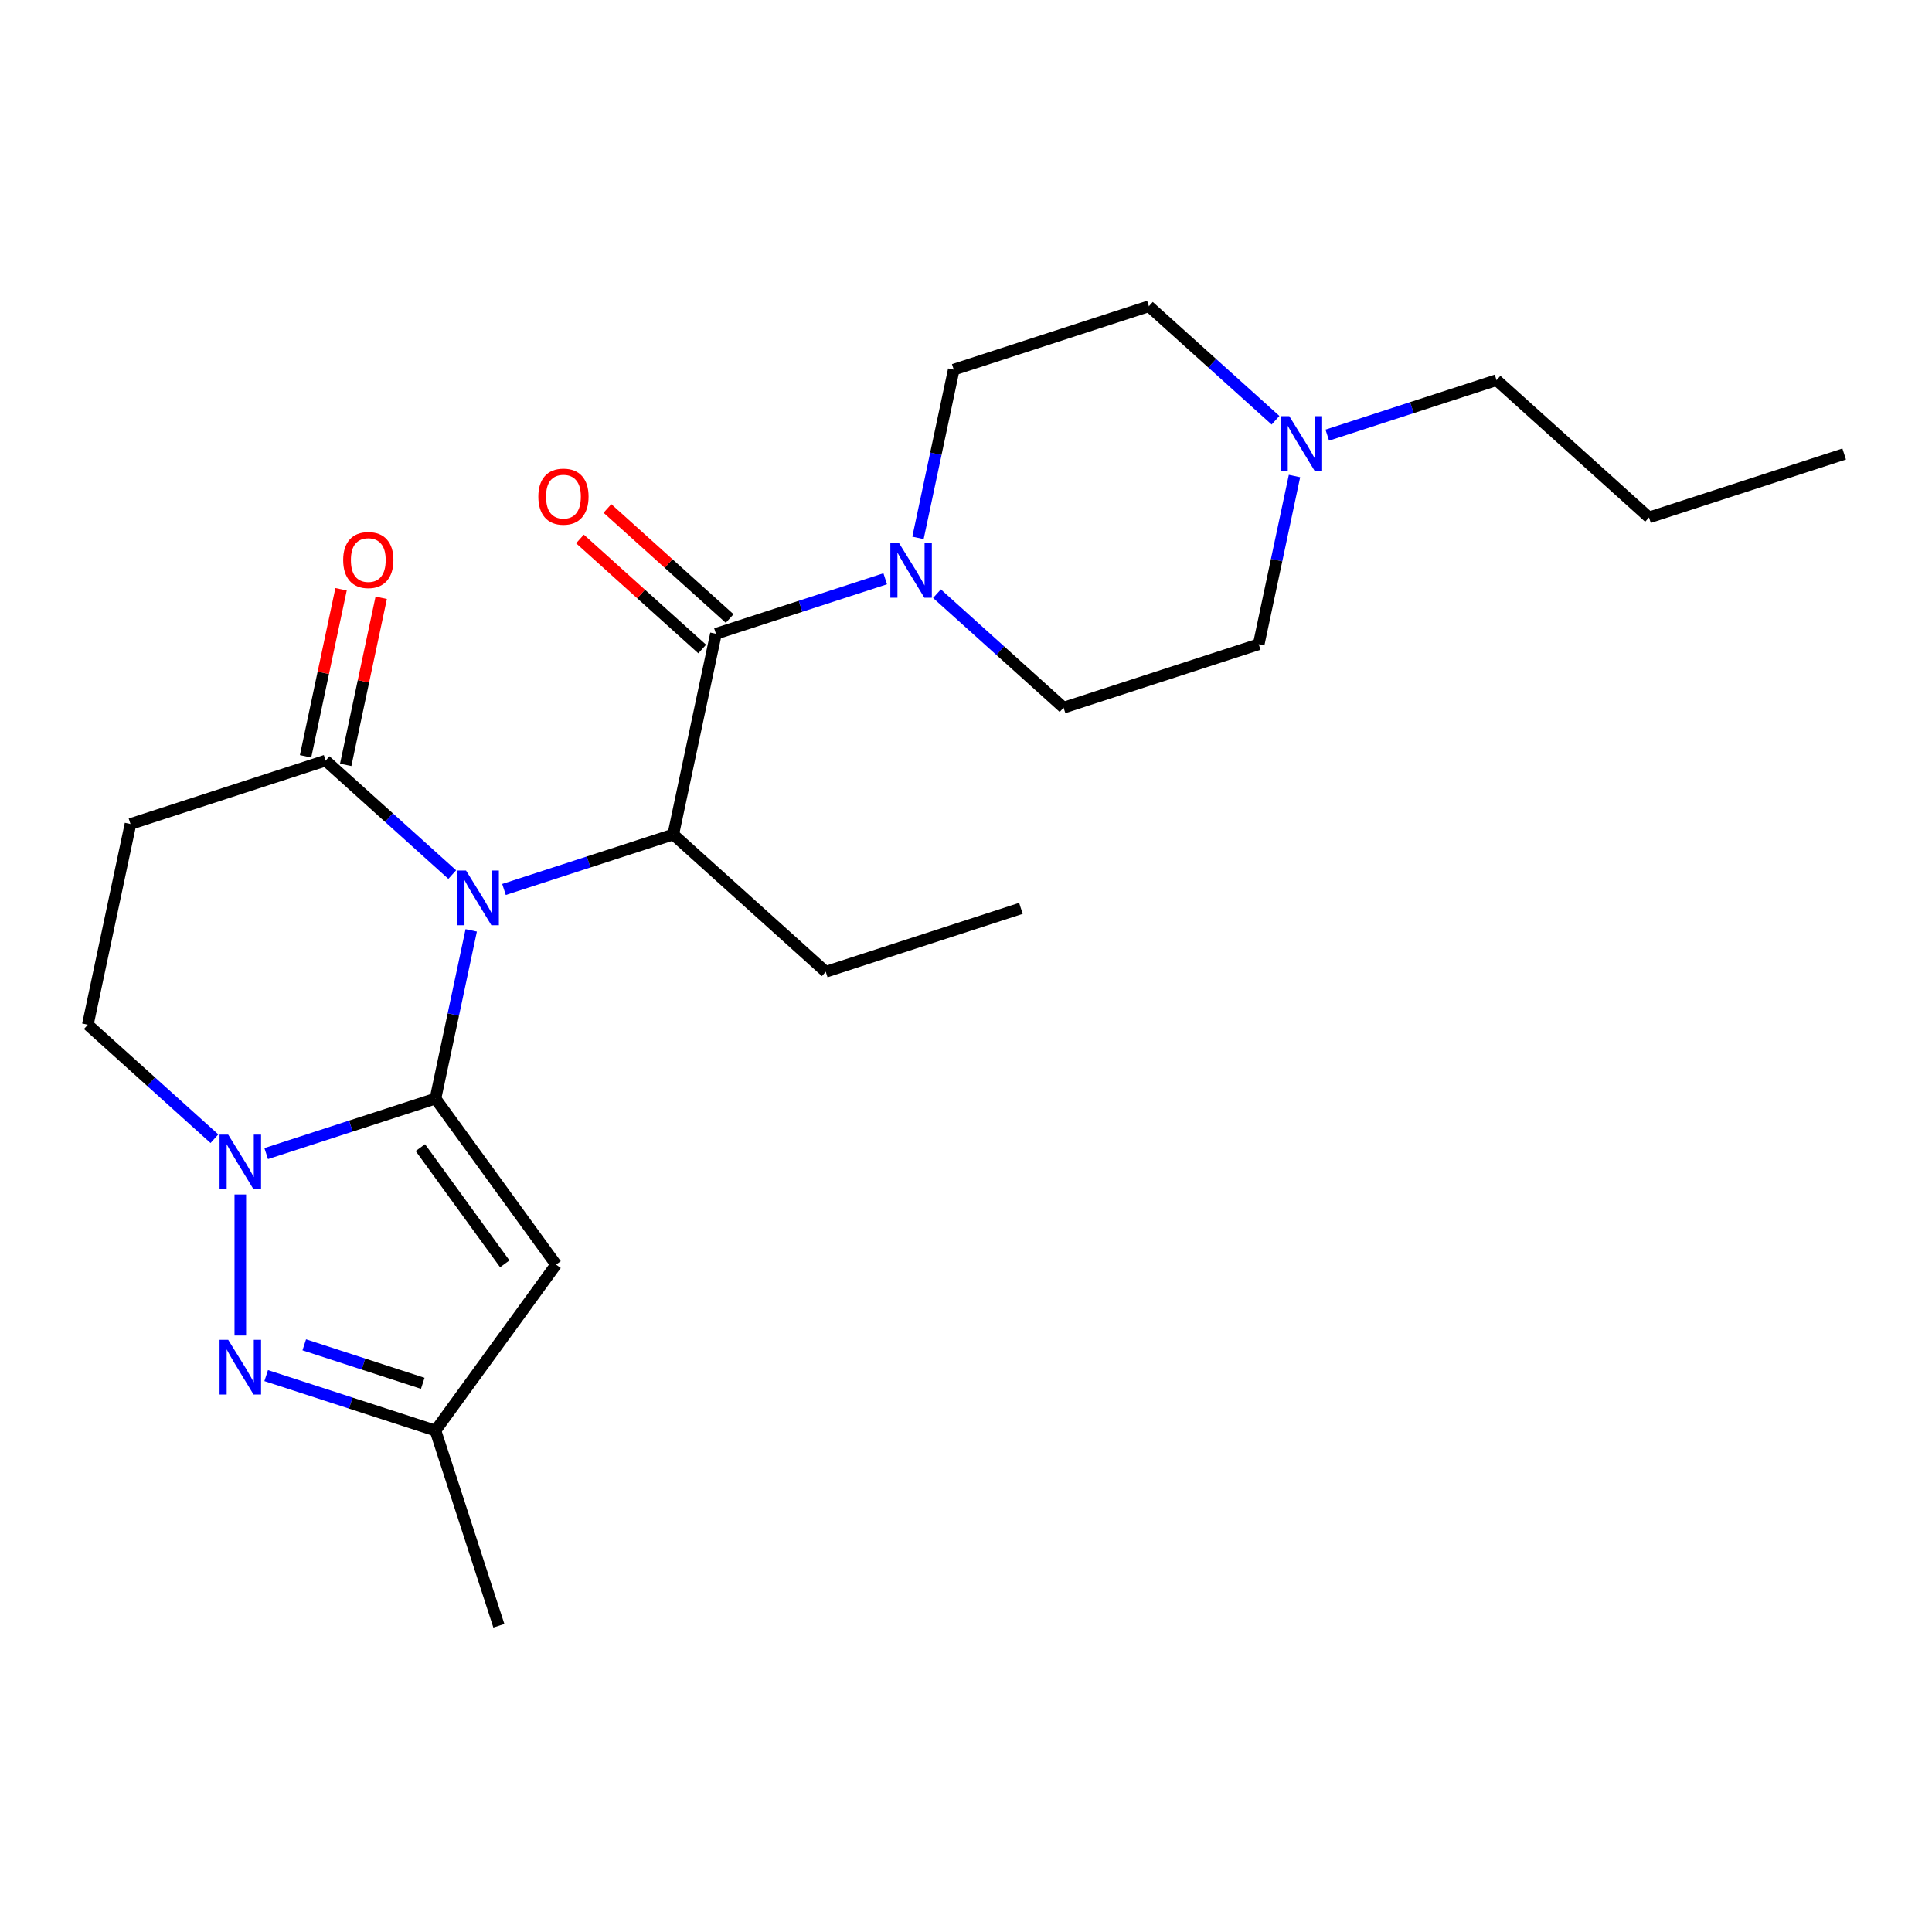 <?xml version='1.0' encoding='iso-8859-1'?>
<svg version='1.1' baseProfile='full'
              xmlns='http://www.w3.org/2000/svg'
                      xmlns:rdkit='http://www.rdkit.org/xml'
                      xmlns:xlink='http://www.w3.org/1999/xlink'
                  xml:space='preserve'
width='1000px' height='1000px' viewBox='0 0 1000 1000'>
<!-- END OF HEADER -->
<rect style='opacity:1.0;fill:#FFFFFF;stroke:none' width='1000' height='1000' x='0' y='0'> </rect>
<path class='bond-0' d='M 225.393,568.632 L 234.647,525.096' style='fill:none;fill-rule:evenodd;stroke:#000000;stroke-width:6px;stroke-linecap:butt;stroke-linejoin:miter;stroke-opacity:1' />
<path class='bond-0' d='M 234.647,525.096 L 243.901,481.56' style='fill:none;fill-rule:evenodd;stroke:#0000FF;stroke-width:6px;stroke-linecap:butt;stroke-linejoin:miter;stroke-opacity:1' />
<path class='bond-1' d='M 225.393,568.632 L 181.585,582.866' style='fill:none;fill-rule:evenodd;stroke:#000000;stroke-width:6px;stroke-linecap:butt;stroke-linejoin:miter;stroke-opacity:1' />
<path class='bond-1' d='M 181.585,582.866 L 137.778,597.1' style='fill:none;fill-rule:evenodd;stroke:#0000FF;stroke-width:6px;stroke-linecap:butt;stroke-linejoin:miter;stroke-opacity:1' />
<path class='bond-2' d='M 225.393,568.632 L 287.82,654.556' style='fill:none;fill-rule:evenodd;stroke:#000000;stroke-width:6px;stroke-linecap:butt;stroke-linejoin:miter;stroke-opacity:1' />
<path class='bond-2' d='M 217.572,594.006 L 261.271,654.153' style='fill:none;fill-rule:evenodd;stroke:#000000;stroke-width:6px;stroke-linecap:butt;stroke-linejoin:miter;stroke-opacity:1' />
<path class='bond-3' d='M 260.87,460.392 L 304.677,446.158' style='fill:none;fill-rule:evenodd;stroke:#0000FF;stroke-width:6px;stroke-linecap:butt;stroke-linejoin:miter;stroke-opacity:1' />
<path class='bond-3' d='M 304.677,446.158 L 348.485,431.924' style='fill:none;fill-rule:evenodd;stroke:#000000;stroke-width:6px;stroke-linecap:butt;stroke-linejoin:miter;stroke-opacity:1' />
<path class='bond-4' d='M 234.08,452.683 L 201.313,423.18' style='fill:none;fill-rule:evenodd;stroke:#0000FF;stroke-width:6px;stroke-linecap:butt;stroke-linejoin:miter;stroke-opacity:1' />
<path class='bond-4' d='M 201.313,423.18 L 168.547,393.677' style='fill:none;fill-rule:evenodd;stroke:#000000;stroke-width:6px;stroke-linecap:butt;stroke-linejoin:miter;stroke-opacity:1' />
<path class='bond-5' d='M 124.383,618.267 L 124.383,691.266' style='fill:none;fill-rule:evenodd;stroke:#0000FF;stroke-width:6px;stroke-linecap:butt;stroke-linejoin:miter;stroke-opacity:1' />
<path class='bond-6' d='M 110.987,589.391 L 78.221,559.888' style='fill:none;fill-rule:evenodd;stroke:#0000FF;stroke-width:6px;stroke-linecap:butt;stroke-linejoin:miter;stroke-opacity:1' />
<path class='bond-6' d='M 78.221,559.888 L 45.455,530.385' style='fill:none;fill-rule:evenodd;stroke:#000000;stroke-width:6px;stroke-linecap:butt;stroke-linejoin:miter;stroke-opacity:1' />
<path class='bond-7' d='M 287.82,654.556 L 225.393,740.481' style='fill:none;fill-rule:evenodd;stroke:#000000;stroke-width:6px;stroke-linecap:butt;stroke-linejoin:miter;stroke-opacity:1' />
<path class='bond-8' d='M 348.485,431.924 L 370.567,328.037' style='fill:none;fill-rule:evenodd;stroke:#000000;stroke-width:6px;stroke-linecap:butt;stroke-linejoin:miter;stroke-opacity:1' />
<path class='bond-9' d='M 348.485,431.924 L 427.413,502.992' style='fill:none;fill-rule:evenodd;stroke:#000000;stroke-width:6px;stroke-linecap:butt;stroke-linejoin:miter;stroke-opacity:1' />
<path class='bond-10' d='M 137.778,712.013 L 181.585,726.247' style='fill:none;fill-rule:evenodd;stroke:#0000FF;stroke-width:6px;stroke-linecap:butt;stroke-linejoin:miter;stroke-opacity:1' />
<path class='bond-10' d='M 181.585,726.247 L 225.393,740.481' style='fill:none;fill-rule:evenodd;stroke:#000000;stroke-width:6px;stroke-linecap:butt;stroke-linejoin:miter;stroke-opacity:1' />
<path class='bond-10' d='M 157.484,696.081 L 188.149,706.045' style='fill:none;fill-rule:evenodd;stroke:#0000FF;stroke-width:6px;stroke-linecap:butt;stroke-linejoin:miter;stroke-opacity:1' />
<path class='bond-10' d='M 188.149,706.045 L 218.815,716.008' style='fill:none;fill-rule:evenodd;stroke:#000000;stroke-width:6px;stroke-linecap:butt;stroke-linejoin:miter;stroke-opacity:1' />
<path class='bond-11' d='M 370.567,328.037 L 414.374,313.803' style='fill:none;fill-rule:evenodd;stroke:#000000;stroke-width:6px;stroke-linecap:butt;stroke-linejoin:miter;stroke-opacity:1' />
<path class='bond-11' d='M 414.374,313.803 L 458.182,299.569' style='fill:none;fill-rule:evenodd;stroke:#0000FF;stroke-width:6px;stroke-linecap:butt;stroke-linejoin:miter;stroke-opacity:1' />
<path class='bond-12' d='M 377.674,320.144 L 346.037,291.659' style='fill:none;fill-rule:evenodd;stroke:#000000;stroke-width:6px;stroke-linecap:butt;stroke-linejoin:miter;stroke-opacity:1' />
<path class='bond-12' d='M 346.037,291.659 L 314.401,263.173' style='fill:none;fill-rule:evenodd;stroke:#FF0000;stroke-width:6px;stroke-linecap:butt;stroke-linejoin:miter;stroke-opacity:1' />
<path class='bond-12' d='M 363.46,335.93 L 331.824,307.444' style='fill:none;fill-rule:evenodd;stroke:#000000;stroke-width:6px;stroke-linecap:butt;stroke-linejoin:miter;stroke-opacity:1' />
<path class='bond-12' d='M 331.824,307.444 L 300.187,278.959' style='fill:none;fill-rule:evenodd;stroke:#FF0000;stroke-width:6px;stroke-linecap:butt;stroke-linejoin:miter;stroke-opacity:1' />
<path class='bond-13' d='M 178.935,395.886 L 188.125,352.649' style='fill:none;fill-rule:evenodd;stroke:#000000;stroke-width:6px;stroke-linecap:butt;stroke-linejoin:miter;stroke-opacity:1' />
<path class='bond-13' d='M 188.125,352.649 L 197.316,309.413' style='fill:none;fill-rule:evenodd;stroke:#FF0000;stroke-width:6px;stroke-linecap:butt;stroke-linejoin:miter;stroke-opacity:1' />
<path class='bond-13' d='M 158.158,391.469 L 167.348,348.233' style='fill:none;fill-rule:evenodd;stroke:#000000;stroke-width:6px;stroke-linecap:butt;stroke-linejoin:miter;stroke-opacity:1' />
<path class='bond-13' d='M 167.348,348.233 L 176.538,304.997' style='fill:none;fill-rule:evenodd;stroke:#FF0000;stroke-width:6px;stroke-linecap:butt;stroke-linejoin:miter;stroke-opacity:1' />
<path class='bond-14' d='M 168.547,393.677 L 67.537,426.498' style='fill:none;fill-rule:evenodd;stroke:#000000;stroke-width:6px;stroke-linecap:butt;stroke-linejoin:miter;stroke-opacity:1' />
<path class='bond-15' d='M 475.151,278.402 L 484.405,234.866' style='fill:none;fill-rule:evenodd;stroke:#0000FF;stroke-width:6px;stroke-linecap:butt;stroke-linejoin:miter;stroke-opacity:1' />
<path class='bond-15' d='M 484.405,234.866 L 493.659,191.329' style='fill:none;fill-rule:evenodd;stroke:#000000;stroke-width:6px;stroke-linecap:butt;stroke-linejoin:miter;stroke-opacity:1' />
<path class='bond-16' d='M 484.972,307.278 L 517.739,336.781' style='fill:none;fill-rule:evenodd;stroke:#0000FF;stroke-width:6px;stroke-linecap:butt;stroke-linejoin:miter;stroke-opacity:1' />
<path class='bond-16' d='M 517.739,336.781 L 550.505,366.284' style='fill:none;fill-rule:evenodd;stroke:#000000;stroke-width:6px;stroke-linecap:butt;stroke-linejoin:miter;stroke-opacity:1' />
<path class='bond-17' d='M 225.393,740.481 L 258.213,841.491' style='fill:none;fill-rule:evenodd;stroke:#000000;stroke-width:6px;stroke-linecap:butt;stroke-linejoin:miter;stroke-opacity:1' />
<path class='bond-18' d='M 67.537,426.498 L 45.455,530.385' style='fill:none;fill-rule:evenodd;stroke:#000000;stroke-width:6px;stroke-linecap:butt;stroke-linejoin:miter;stroke-opacity:1' />
<path class='bond-19' d='M 670.023,246.392 L 660.769,289.928' style='fill:none;fill-rule:evenodd;stroke:#0000FF;stroke-width:6px;stroke-linecap:butt;stroke-linejoin:miter;stroke-opacity:1' />
<path class='bond-19' d='M 660.769,289.928 L 651.515,333.464' style='fill:none;fill-rule:evenodd;stroke:#000000;stroke-width:6px;stroke-linecap:butt;stroke-linejoin:miter;stroke-opacity:1' />
<path class='bond-20' d='M 686.992,225.224 L 730.8,210.99' style='fill:none;fill-rule:evenodd;stroke:#0000FF;stroke-width:6px;stroke-linecap:butt;stroke-linejoin:miter;stroke-opacity:1' />
<path class='bond-20' d='M 730.8,210.99 L 774.607,196.756' style='fill:none;fill-rule:evenodd;stroke:#000000;stroke-width:6px;stroke-linecap:butt;stroke-linejoin:miter;stroke-opacity:1' />
<path class='bond-21' d='M 660.202,217.515 L 627.435,188.012' style='fill:none;fill-rule:evenodd;stroke:#0000FF;stroke-width:6px;stroke-linecap:butt;stroke-linejoin:miter;stroke-opacity:1' />
<path class='bond-21' d='M 627.435,188.012 L 594.669,158.509' style='fill:none;fill-rule:evenodd;stroke:#000000;stroke-width:6px;stroke-linecap:butt;stroke-linejoin:miter;stroke-opacity:1' />
<path class='bond-22' d='M 493.659,191.329 L 594.669,158.509' style='fill:none;fill-rule:evenodd;stroke:#000000;stroke-width:6px;stroke-linecap:butt;stroke-linejoin:miter;stroke-opacity:1' />
<path class='bond-23' d='M 550.505,366.284 L 651.515,333.464' style='fill:none;fill-rule:evenodd;stroke:#000000;stroke-width:6px;stroke-linecap:butt;stroke-linejoin:miter;stroke-opacity:1' />
<path class='bond-24' d='M 427.413,502.992 L 528.423,470.171' style='fill:none;fill-rule:evenodd;stroke:#000000;stroke-width:6px;stroke-linecap:butt;stroke-linejoin:miter;stroke-opacity:1' />
<path class='bond-25' d='M 774.607,196.756 L 853.535,267.824' style='fill:none;fill-rule:evenodd;stroke:#000000;stroke-width:6px;stroke-linecap:butt;stroke-linejoin:miter;stroke-opacity:1' />
<path class='bond-26' d='M 853.535,267.824 L 954.545,235.003' style='fill:none;fill-rule:evenodd;stroke:#000000;stroke-width:6px;stroke-linecap:butt;stroke-linejoin:miter;stroke-opacity:1' />
<path  class='atom-1' d='M 241.215 450.585
L 250.495 465.585
Q 251.415 467.065, 252.895 469.745
Q 254.375 472.425, 254.455 472.585
L 254.455 450.585
L 258.215 450.585
L 258.215 478.905
L 254.335 478.905
L 244.375 462.505
Q 243.215 460.585, 241.975 458.385
Q 240.775 456.185, 240.415 455.505
L 240.415 478.905
L 236.735 478.905
L 236.735 450.585
L 241.215 450.585
' fill='#0000FF'/>
<path  class='atom-2' d='M 118.123 587.292
L 127.403 602.292
Q 128.323 603.772, 129.803 606.452
Q 131.283 609.132, 131.363 609.292
L 131.363 587.292
L 135.123 587.292
L 135.123 615.612
L 131.243 615.612
L 121.283 599.212
Q 120.123 597.292, 118.883 595.092
Q 117.683 592.892, 117.323 592.212
L 117.323 615.612
L 113.643 615.612
L 113.643 587.292
L 118.123 587.292
' fill='#0000FF'/>
<path  class='atom-5' d='M 118.123 693.5
L 127.403 708.5
Q 128.323 709.98, 129.803 712.66
Q 131.283 715.34, 131.363 715.5
L 131.363 693.5
L 135.123 693.5
L 135.123 721.82
L 131.243 721.82
L 121.283 705.42
Q 120.123 703.5, 118.883 701.3
Q 117.683 699.1, 117.323 698.42
L 117.323 721.82
L 113.643 721.82
L 113.643 693.5
L 118.123 693.5
' fill='#0000FF'/>
<path  class='atom-8' d='M 465.317 281.057
L 474.597 296.057
Q 475.517 297.537, 476.997 300.217
Q 478.477 302.897, 478.557 303.057
L 478.557 281.057
L 482.317 281.057
L 482.317 309.377
L 478.437 309.377
L 468.477 292.977
Q 467.317 291.057, 466.077 288.857
Q 464.877 286.657, 464.517 285.977
L 464.517 309.377
L 460.837 309.377
L 460.837 281.057
L 465.317 281.057
' fill='#0000FF'/>
<path  class='atom-12' d='M 667.337 215.416
L 676.617 230.416
Q 677.537 231.896, 679.017 234.576
Q 680.497 237.256, 680.577 237.416
L 680.577 215.416
L 684.337 215.416
L 684.337 243.736
L 680.457 243.736
L 670.497 227.336
Q 669.337 225.416, 668.097 223.216
Q 666.897 221.016, 666.537 220.336
L 666.537 243.736
L 662.857 243.736
L 662.857 215.416
L 667.337 215.416
' fill='#0000FF'/>
<path  class='atom-13' d='M 278.639 257.05
Q 278.639 250.25, 281.999 246.45
Q 285.359 242.65, 291.639 242.65
Q 297.919 242.65, 301.279 246.45
Q 304.639 250.25, 304.639 257.05
Q 304.639 263.93, 301.239 267.85
Q 297.839 271.73, 291.639 271.73
Q 285.399 271.73, 281.999 267.85
Q 278.639 263.97, 278.639 257.05
M 291.639 268.53
Q 295.959 268.53, 298.279 265.65
Q 300.639 262.73, 300.639 257.05
Q 300.639 251.49, 298.279 248.69
Q 295.959 245.85, 291.639 245.85
Q 287.319 245.85, 284.959 248.65
Q 282.639 251.45, 282.639 257.05
Q 282.639 262.77, 284.959 265.65
Q 287.319 268.53, 291.639 268.53
' fill='#FF0000'/>
<path  class='atom-14' d='M 177.629 289.87
Q 177.629 283.07, 180.989 279.27
Q 184.349 275.47, 190.629 275.47
Q 196.909 275.47, 200.269 279.27
Q 203.629 283.07, 203.629 289.87
Q 203.629 296.75, 200.229 300.67
Q 196.829 304.55, 190.629 304.55
Q 184.389 304.55, 180.989 300.67
Q 177.629 296.79, 177.629 289.87
M 190.629 301.35
Q 194.949 301.35, 197.269 298.47
Q 199.629 295.55, 199.629 289.87
Q 199.629 284.31, 197.269 281.51
Q 194.949 278.67, 190.629 278.67
Q 186.309 278.67, 183.949 281.47
Q 181.629 284.27, 181.629 289.87
Q 181.629 295.59, 183.949 298.47
Q 186.309 301.35, 190.629 301.35
' fill='#FF0000'/>
</svg>
